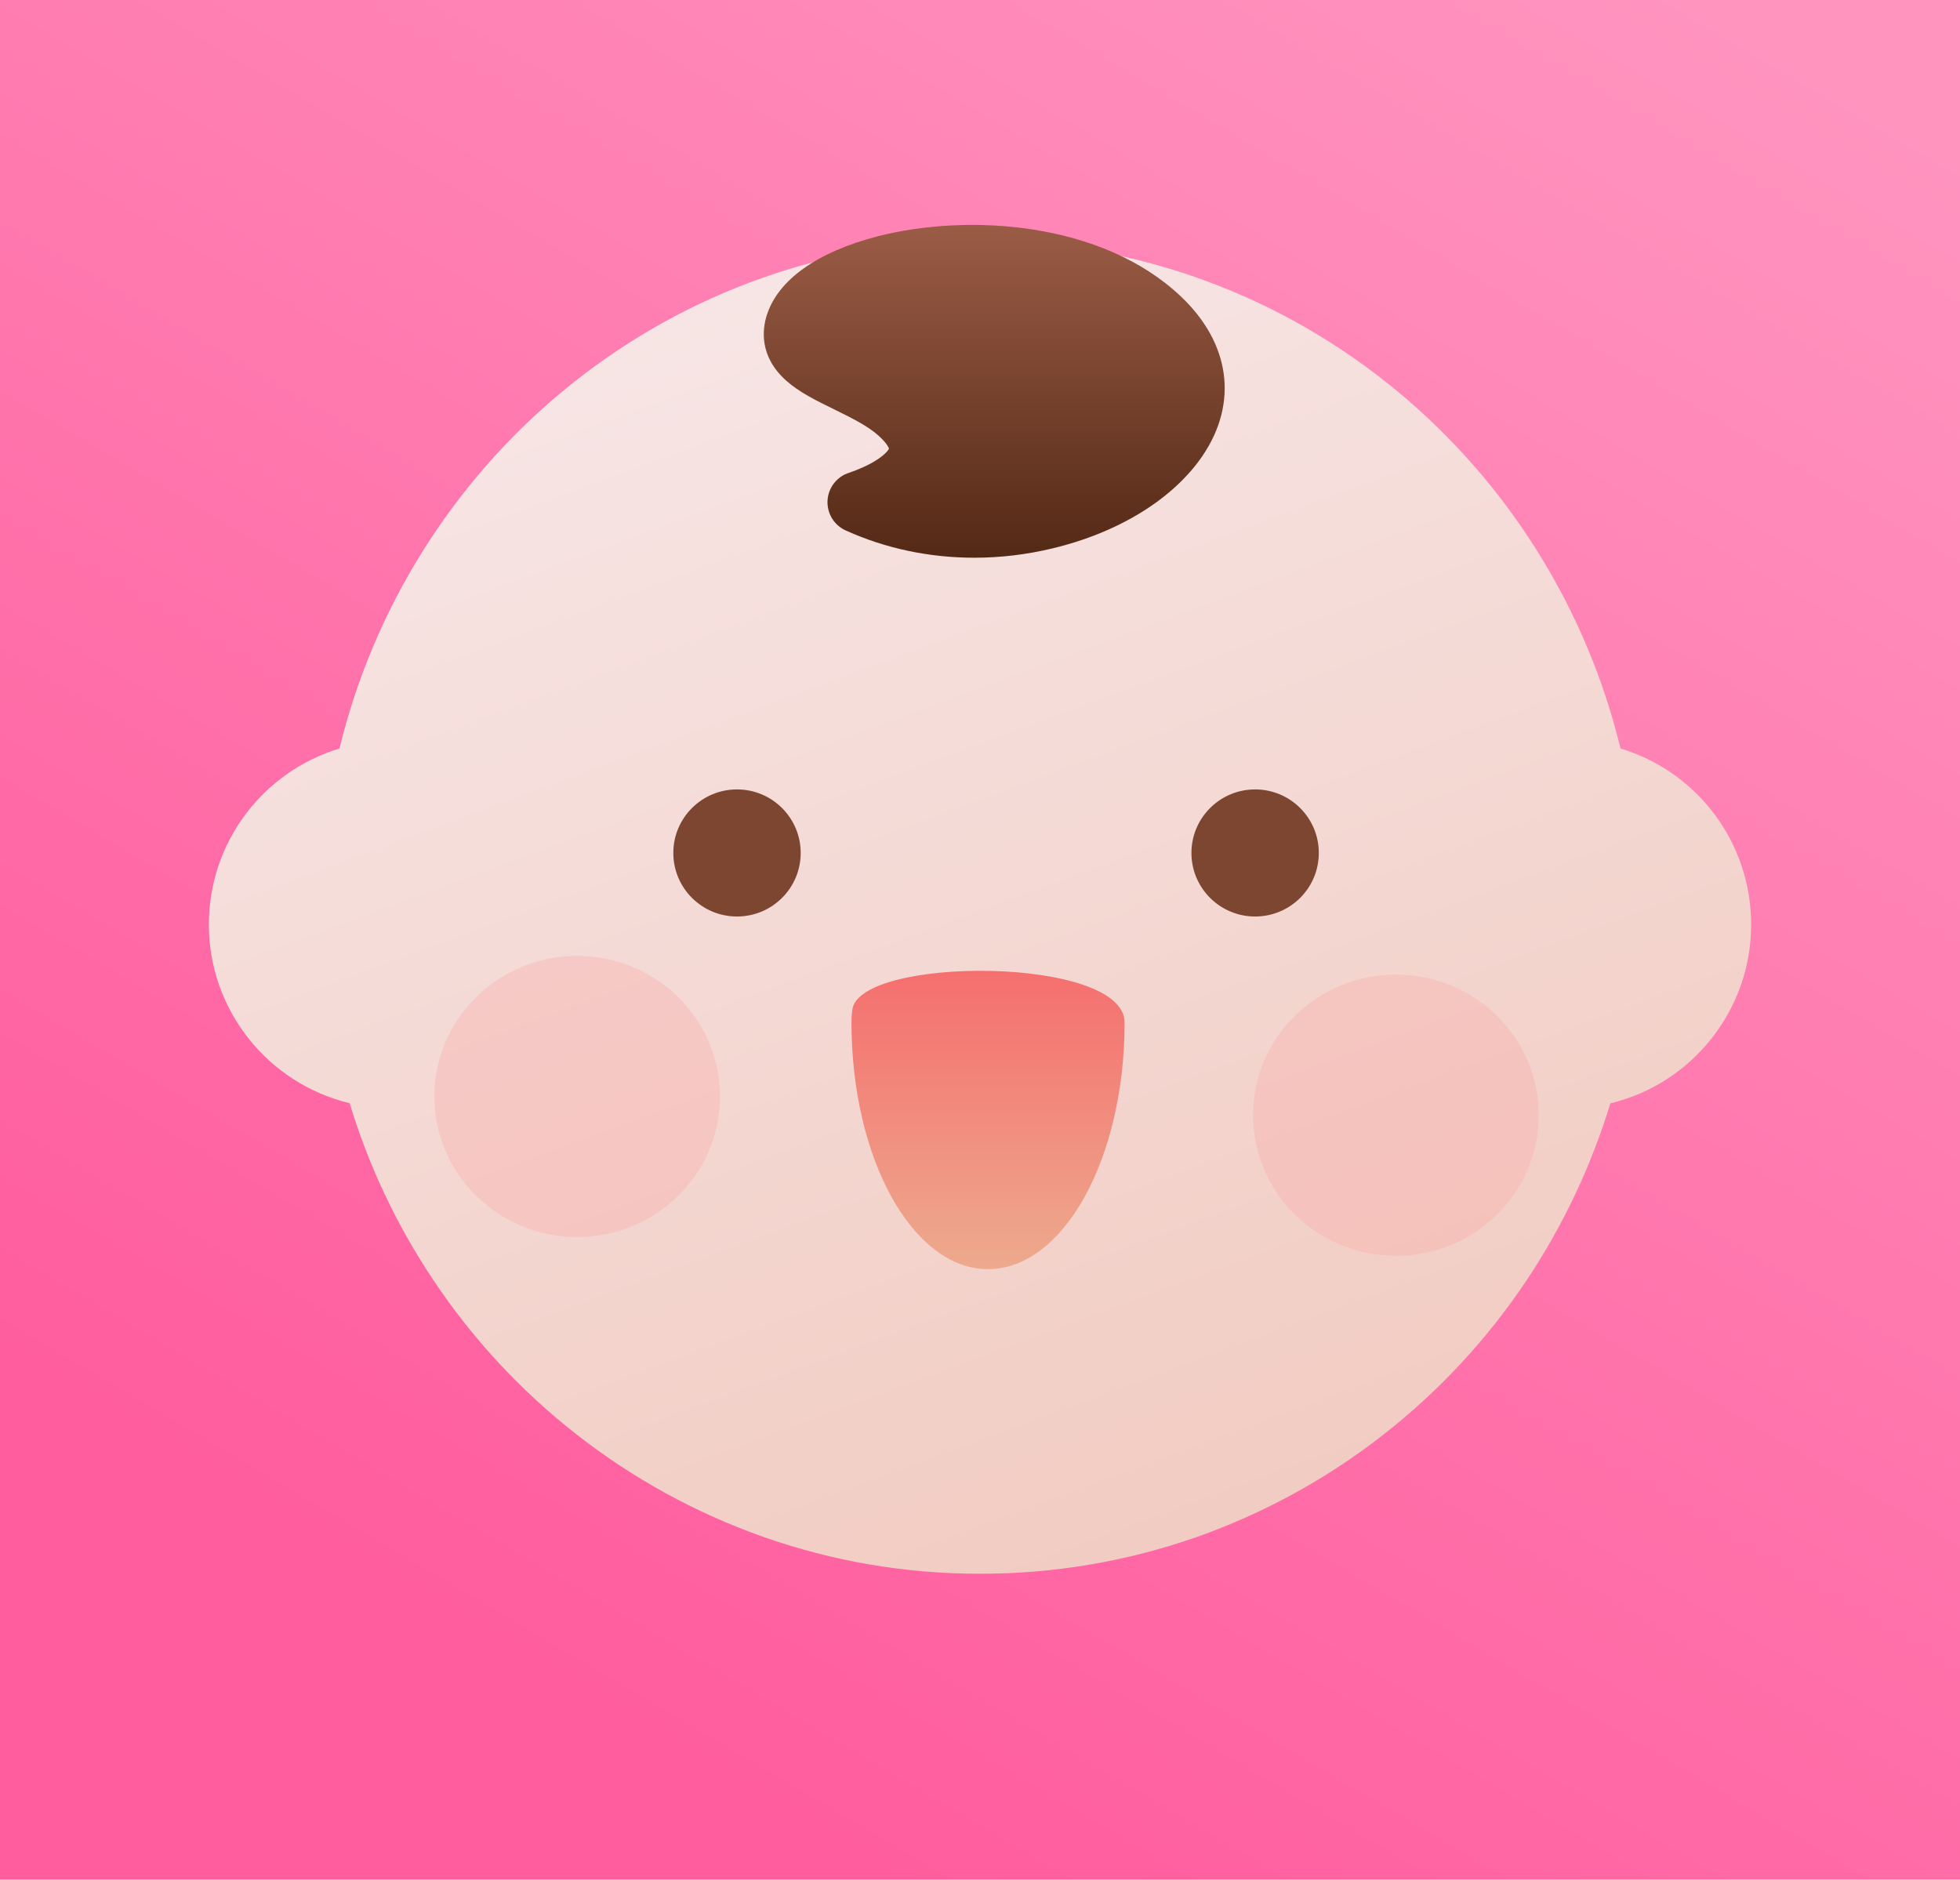 <svg width="122" height="117" viewBox="0 0 122 117" fill="none" xmlns="http://www.w3.org/2000/svg">
<g id="logo">
<rect width="122" height="117" fill="url(#paint0_linear_122_1930)"/>
<g id="yinger 2">
<g id="&#232;&#183;&#175;&#229;&#190;&#132;&#229;&#164;&#135;&#228;&#187;&#189;" filter="url(#filter0_i_122_1930)">
<path d="M101.868 50.592C99.768 41.911 94.871 34.064 87.993 28.366C84.404 25.394 80.386 23.074 76.046 21.481C75.896 21.427 75.746 21.374 75.607 21.32C73.186 20.465 70.7 19.834 68.171 19.45C69.254 19.963 70.164 20.572 70.861 21.246C71.932 22.261 72.446 23.277 72.382 24.325C73.164 24.56 73.936 24.816 74.707 25.094C75.168 25.265 50.032 24.827 50.407 24.699C52.239 24.089 54.125 23.63 56.032 23.32C55.25 22.817 54.414 22.411 53.643 22.037C52.936 21.684 51.768 21.117 51.446 20.754C51.5 20.615 51.607 20.454 51.768 20.284C50.482 20.615 49.207 21.021 47.954 21.481C47.846 21.524 47.739 21.556 47.632 21.598C43.411 23.191 39.511 25.468 36.007 28.366C29.129 34.064 24.232 41.922 22.132 50.592C17.354 52.035 14 56.45 14 61.55C14 66.874 17.686 71.45 22.764 72.668C23.943 76.57 25.689 80.259 27.961 83.659C30.414 87.336 33.425 90.586 36.907 93.302C40.421 96.049 44.332 98.187 48.511 99.663C52.839 101.191 57.382 101.961 62 101.961C66.618 101.961 71.161 101.191 75.489 99.673C79.668 98.198 83.579 96.06 87.093 93.312C90.575 90.597 93.586 87.347 96.039 83.669C98.3 80.269 100.046 76.581 101.236 72.679C106.314 71.46 110 66.885 110 61.55C110 56.45 106.646 52.024 101.868 50.592Z" fill="url(#paint1_linear_122_1930)"/>
</g>
<path id="&#229;&#189;&#162;&#231;&#138;&#182;" d="M60.65 34.716C57.843 34.716 55.111 34.139 52.636 33.016C51.907 32.685 51.457 31.936 51.511 31.134C51.564 30.343 52.1 29.659 52.861 29.424C52.882 29.413 53.557 29.2 54.243 28.825C55.014 28.398 55.282 28.045 55.336 27.927C55.314 27.863 55.207 27.585 54.682 27.115C53.996 26.495 52.936 25.982 51.918 25.479C50.804 24.934 49.754 24.421 48.939 23.694C47.246 22.186 47.45 20.497 47.729 19.62C48.425 17.418 50.879 15.676 54.618 14.713C60.275 13.259 68.589 13.805 73.496 18.445C76.582 21.363 77.086 25.073 74.857 28.366C73.036 31.049 69.629 33.155 65.493 34.139C63.897 34.523 62.257 34.716 60.65 34.716Z" fill="url(#paint2_linear_122_1930)"/>
<path id="&#232;&#183;&#175;&#229;&#190;&#132;" d="M41.911 53.093C41.911 55.278 43.685 57.049 45.875 57.049C48.064 57.049 49.839 55.278 49.839 53.093C49.839 50.909 48.064 49.138 45.875 49.138C43.685 49.138 41.911 50.909 41.911 53.093Z" fill="#7C4631"/>
<path id="&#230;&#164;&#173;&#229;&#156;&#134;&#229;&#189;&#162;" fill-rule="evenodd" clip-rule="evenodd" d="M61.5 79C66.194 79 70 72.125 70 63.645C70 59.5 53.501 59.5 53.052 62.849C53.018 63.105 53 63.37 53 63.645C53 72.125 56.806 79 61.5 79Z" fill="url(#paint3_linear_122_1930)"/>
<path id="&#232;&#183;&#175;&#229;&#190;&#132;_2" d="M74.161 53.093C74.161 55.278 75.936 57.049 78.125 57.049C80.314 57.049 82.089 55.278 82.089 53.093C82.089 50.909 80.314 49.138 78.125 49.138C75.936 49.138 74.161 50.909 74.161 53.093Z" fill="#7C4631"/>
<path id="&#232;&#183;&#175;&#229;&#190;&#132;_3" d="M78 69.417C78 74.249 81.98 78.167 86.889 78.167C91.798 78.167 95.778 74.249 95.778 69.417C95.778 64.584 91.798 60.667 86.889 60.667C81.98 60.667 78 64.584 78 69.417Z" fill="#FE9B9B" fill-opacity="0.27"/>
<path id="&#232;&#183;&#175;&#229;&#190;&#132;_4" d="M27.037 68.25C27.037 73.082 31.017 77 35.926 77C40.835 77 44.815 73.082 44.815 68.25C44.815 63.417 40.835 59.5 35.926 59.5C31.017 59.5 27.037 63.417 27.037 68.25Z" fill="#FE9B9B" fill-opacity="0.27"/>
</g>
</g>
<defs>
<filter id="filter0_i_122_1930" x="13" y="15.45" width="97" height="86.511" filterUnits="userSpaceOnUse" color-interpolation-filters="sRGB">
<feFlood flood-opacity="0" result="BackgroundImageFix"/>
<feBlend mode="normal" in="SourceGraphic" in2="BackgroundImageFix" result="shape"/>
<feColorMatrix in="SourceAlpha" type="matrix" values="0 0 0 0 0 0 0 0 0 0 0 0 0 0 0 0 0 0 127 0" result="hardAlpha"/>
<feOffset dx="-1" dy="-4"/>
<feGaussianBlur stdDeviation="2"/>
<feComposite in2="hardAlpha" operator="arithmetic" k2="-1" k3="1"/>
<feColorMatrix type="matrix" values="0 0 0 0 1 0 0 0 0 0.919 0 0 0 0 0.908 0 0 0 1 0"/>
<feBlend mode="normal" in2="shape" result="effect1_innerShadow_122_1930"/>
</filter>
<linearGradient id="paint0_linear_122_1930" x1="16.429" y1="117" x2="90.643" y2="-8.806" gradientUnits="userSpaceOnUse">
<stop offset="0.136" stop-color="#FF5D9E"/>
<stop offset="1" stop-color="#FF94BF"/>
</linearGradient>
<linearGradient id="paint1_linear_122_1930" x1="46.76" y1="19.45" x2="77.271" y2="101.95" gradientUnits="userSpaceOnUse">
<stop stop-color="#F7E6E6"/>
<stop offset="1" stop-color="#F1CBC1"/>
</linearGradient>
<linearGradient id="paint2_linear_122_1930" x1="61.886" y1="14" x2="61.886" y2="34.716" gradientUnits="userSpaceOnUse">
<stop stop-color="#9B5C46"/>
<stop offset="1" stop-color="#532915"/>
</linearGradient>
<linearGradient id="paint3_linear_122_1930" x1="61.5" y1="60.429" x2="61.5" y2="79" gradientUnits="userSpaceOnUse">
<stop stop-color="#F56F6F"/>
<stop offset="1" stop-color="#EDAA8D"/>
</linearGradient>
</defs>
</svg>
